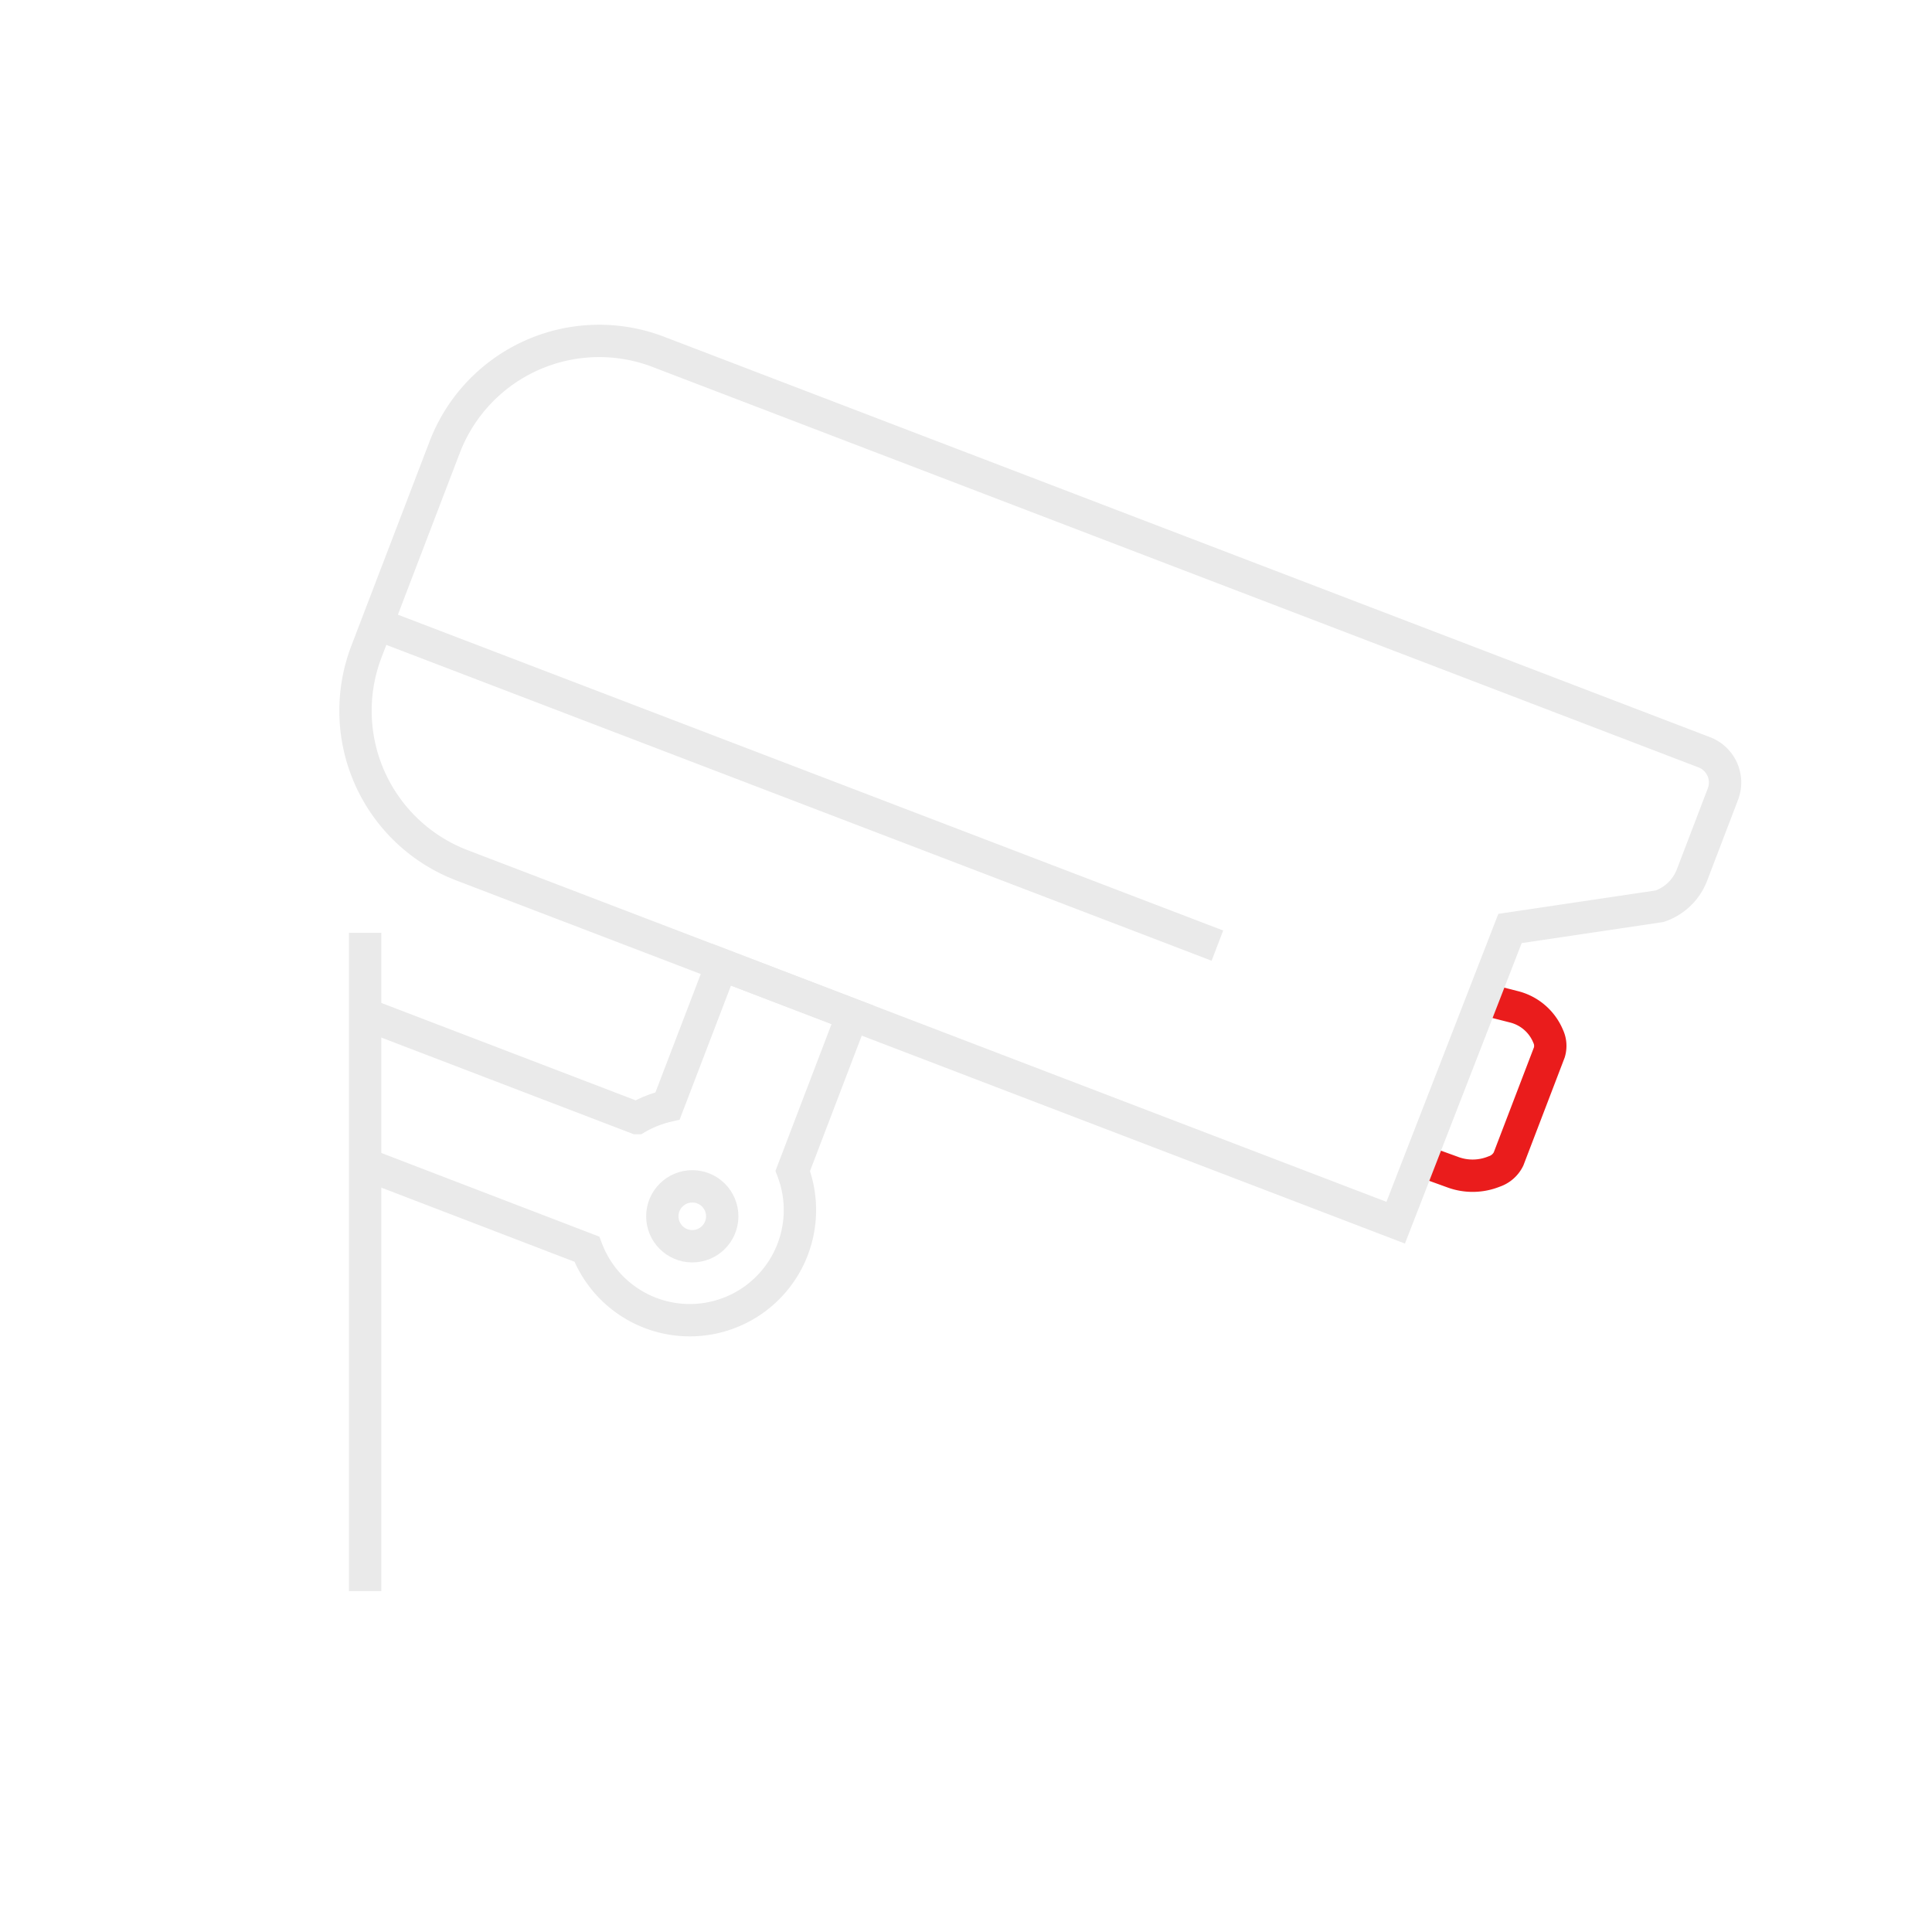 <svg id="Layer_1" data-name="Layer 1" xmlns="http://www.w3.org/2000/svg" viewBox="0 0 298.64 298.64"><defs><style>.cls-1,.cls-2{fill:none;stroke-miterlimit:10;stroke-width:5px;}.cls-1{stroke:#ea1c1c;}.cls-2{stroke:#eaeaea;}</style></defs><path class="cls-1" d="M219.49,179.35l5,1.81a8.84,8.84,0,0,0,6.46-.07,3.82,3.82,0,0,0,2.23-1.93l6.31-16.49a3.49,3.49,0,0,0-.19-2.5,7.75,7.75,0,0,0-5.35-4.56l-4.75-1.21"/><line class="cls-2" x1="188.18" y1="146.17" x2="58.26" y2="96.45"/><path class="cls-2" d="M56.83,156.9l41.61,15.93a17.25,17.25,0,0,1,4.75-1.88l8.36-21.83,20.21,7.74L122.54,181a17,17,0,1,1-31.83,12.09L56.44,179.94"/><circle class="cls-2" cx="107.01" cy="188.01" r="4.63"/><line class="cls-2" x1="56.44" y1="144.19" x2="56.44" y2="245.95"/><path class="cls-2" d="M71.37,133.74,215.74,189l17.67-45.48,23.13-3.44a8.18,8.18,0,0,0,5-4.82l4.8-12.56a5,5,0,0,0-2.86-6.4L101.74,54.38a25.57,25.57,0,0,0-33,14.74l-12.1,31.61A25.57,25.57,0,0,0,71.37,133.74Z"/></svg>
